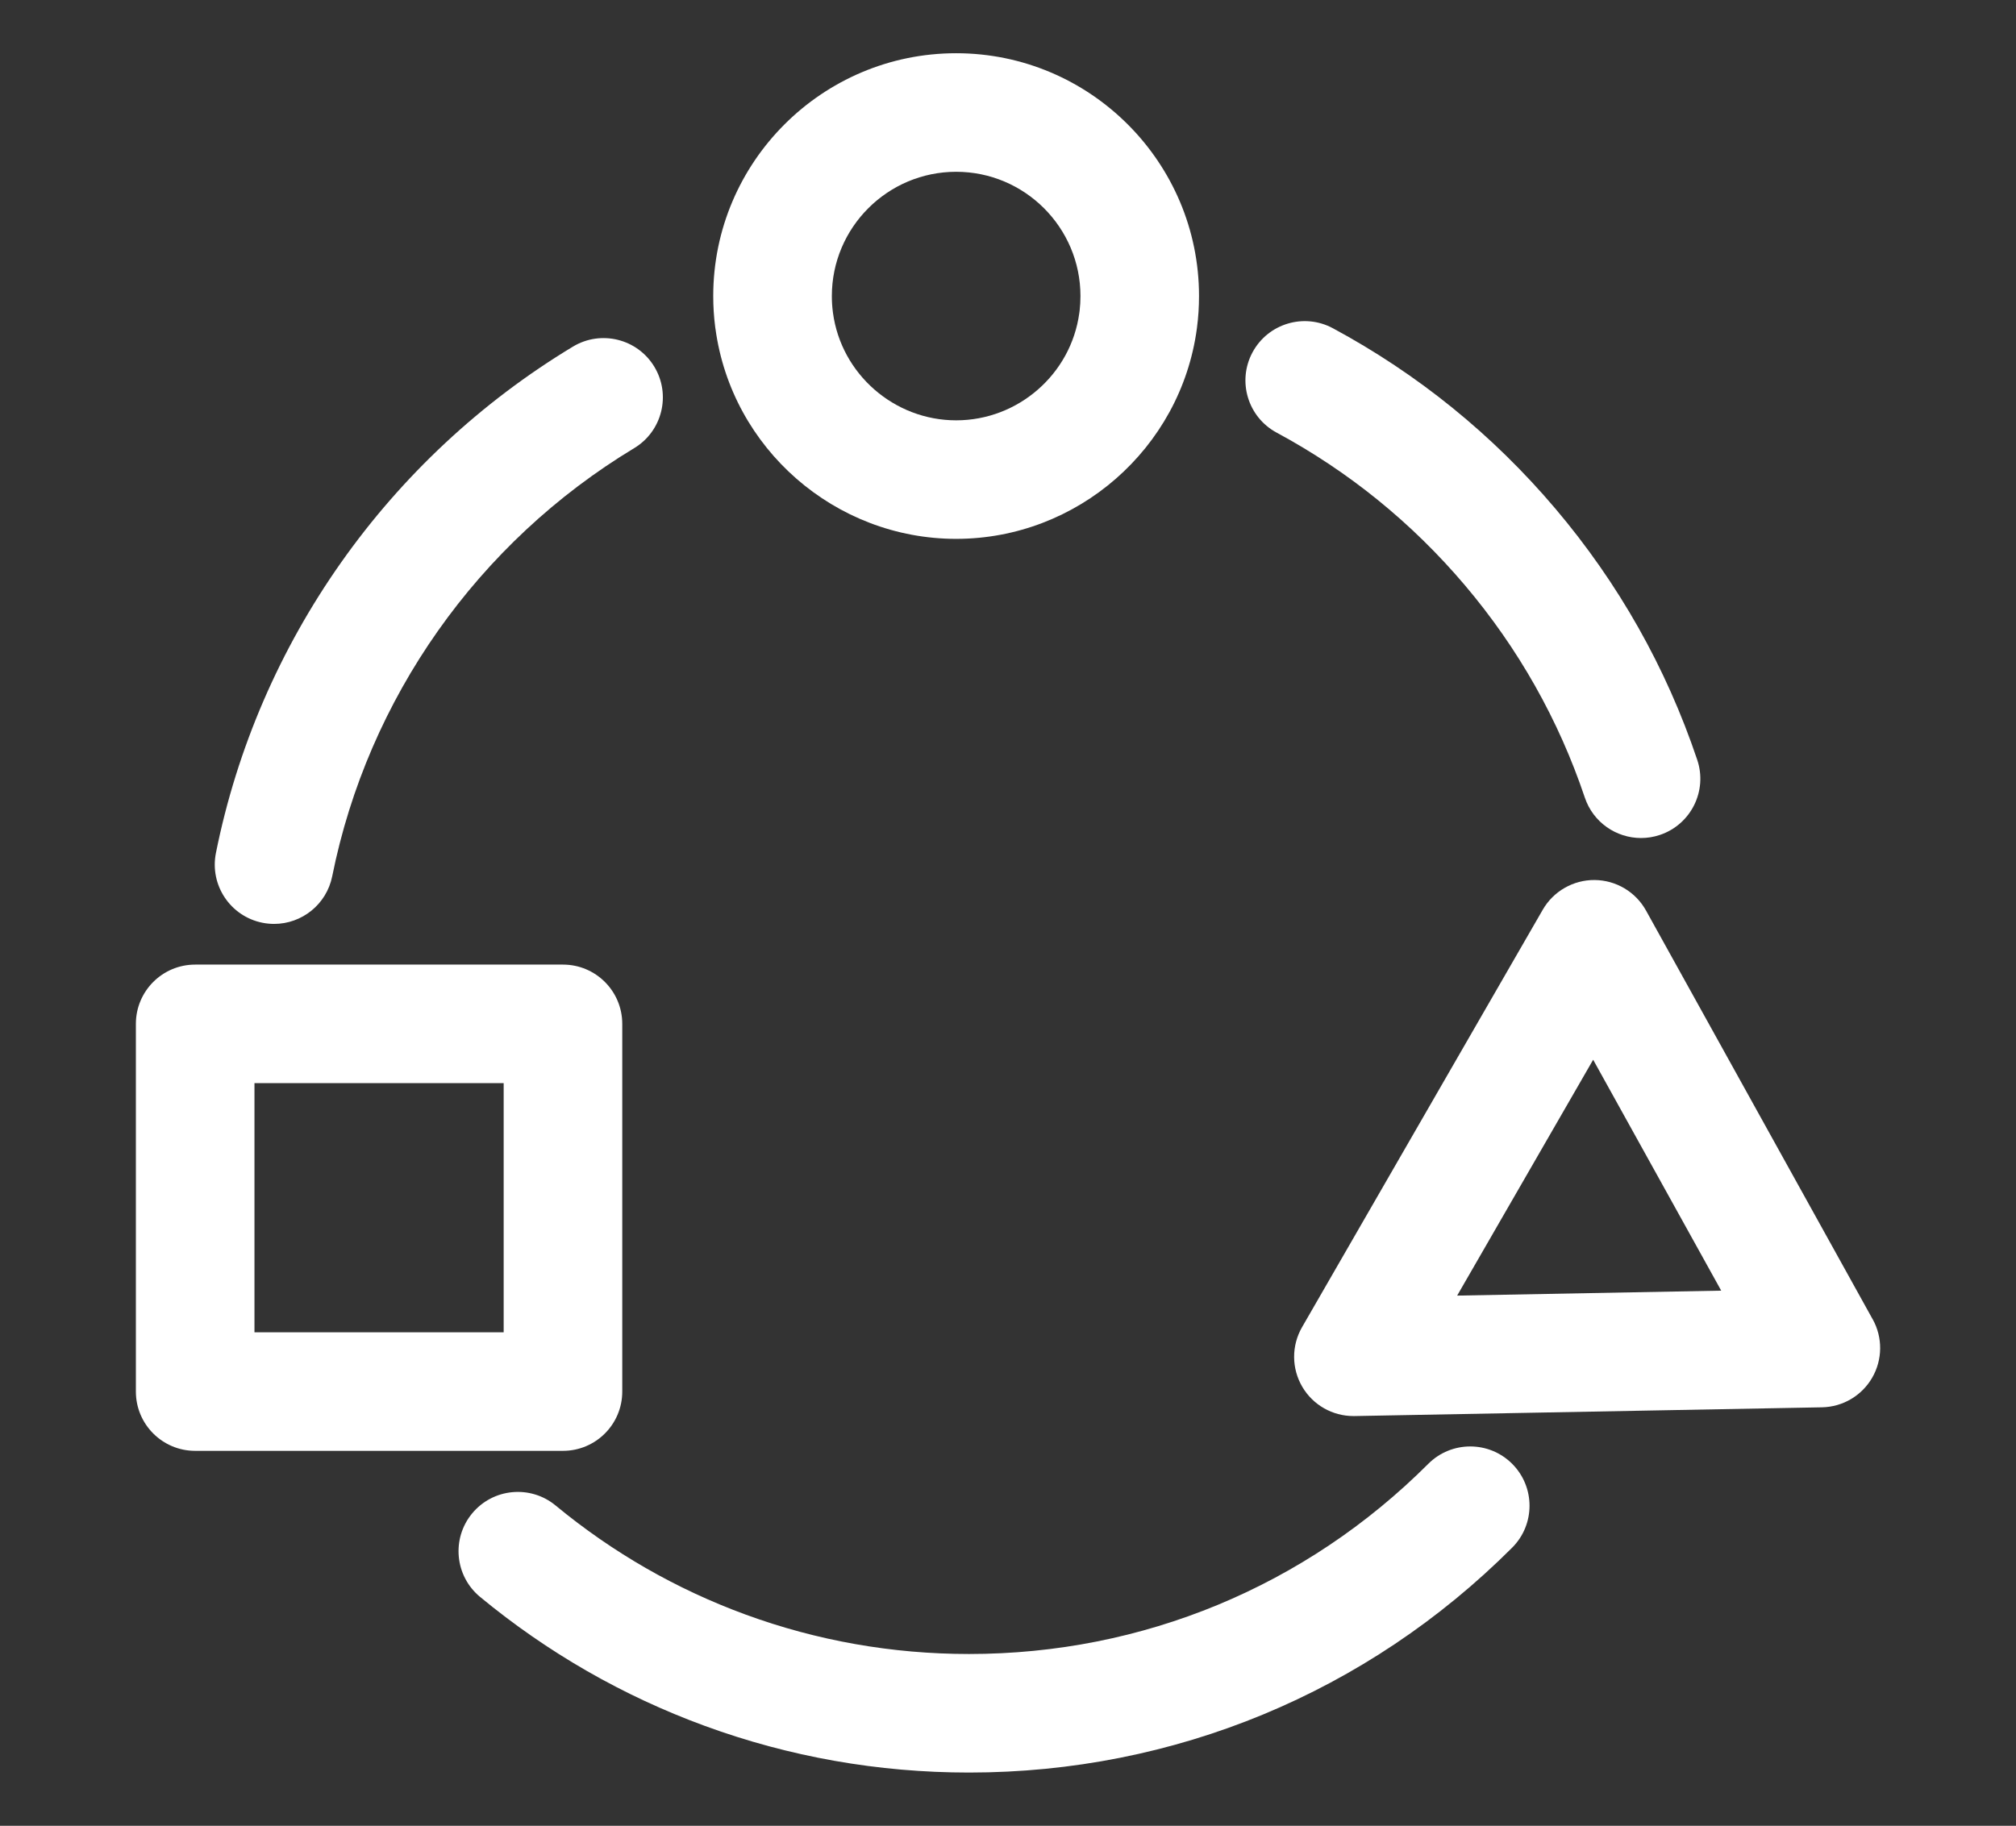 <svg xmlns="http://www.w3.org/2000/svg" id="Capa_1" viewBox="0 0 850 770"><rect x="0" y="0" width="850" height="770" fill="#333333" stroke="none"/><defs><style>.cls-1{fill:#fff;stroke-width:0px;}</style></defs><path class="cls-1" d="M301.66,138.66c6.83,50.52,50.43,88.6,101.48,88.6s94.66-38.09,101.48-88.6c0-.01,0-.02,0-.03.03-.17.05-.35.07-.52.57-4.31.85-8.77.85-13.25,0-56.47-45.94-102.41-102.41-102.41s-102.41,45.94-102.41,102.41c0,4.34.27,8.65.8,12.82.05.42.09.75.13.99ZM403.14,72.45c28.9,0,52.41,23.51,52.41,52.41,0,2.1-.12,4.16-.35,6.14-.05.35-.1.69-.14,1.04-3.51,25.79-25.81,45.23-51.92,45.23s-48.46-19.5-51.94-45.35c-.02-.14-.03-.27-.05-.41-.28-2.13-.42-4.37-.42-6.65,0-28.9,23.51-52.41,52.41-52.41Z"></path><path class="cls-1" d="M602.21,617.35c-51.72,51.72-120.49,80.21-193.64,80.21-32.41,0-64.11-5.6-94.24-16.64-29.11-10.67-56.05-26.14-80.07-45.99-10.64-8.79-26.4-7.3-35.2,3.35-8.79,10.64-7.3,26.4,3.35,35.2,28.4,23.47,60.27,41.77,94.72,54.39,35.65,13.07,73.15,19.69,111.44,19.69,86.5,0,167.83-33.69,229-94.85,9.76-9.76,9.76-25.59,0-35.36-9.76-9.76-25.59-9.76-35.36,0Z"></path><path class="cls-1" d="M538.26,182.45c30.34,16.35,57.06,38.02,79.4,64.4,22.51,26.58,39.51,56.71,50.55,89.54,3.51,10.45,13.25,17.04,23.69,17.04,2.64,0,5.33-.42,7.97-1.31,13.09-4.4,20.13-18.58,15.73-31.66-13.06-38.86-33.18-74.5-59.79-105.92-26.4-31.17-57.97-56.78-93.84-76.11-12.16-6.55-27.32-2-33.87,10.15s-2,27.32,10.15,33.87Z"></path><path class="cls-1" d="M110.64,389.16c1.66.33,3.31.49,4.94.49,11.67,0,22.1-8.21,24.49-20.09,15.04-75.03,61.45-140.84,127.32-180.56,11.82-7.13,15.63-22.49,8.5-34.32-7.13-11.82-22.49-15.63-34.32-8.5-77.87,46.95-132.73,124.79-150.53,213.55-2.71,13.54,6.06,26.71,19.6,29.43Z"></path><path class="cls-1" d="M789.58,556.41l-95.57-172.39c-4.37-7.88-12.64-12.8-21.66-12.88-8.97-.08-17.37,4.71-21.87,12.51l-50.75,88.04h0l-50.75,88.04c-4.5,7.81-4.45,17.43.13,25.19,4.5,7.63,12.69,12.29,21.53,12.29.16,0,.31,0,.47,0l197.08-3.69c8.77-.16,16.81-4.91,21.19-12.51,4.38-7.6,4.46-16.94.21-24.61ZM614.38,546.4l28.67-49.73h0s28.67-49.73,28.67-49.73l53.99,97.38-111.32,2.09Z"></path><path class="cls-1" d="M262.36,586.88v-155.07c0-13.81-11.19-25-25-25H82.29c-13.81,0-25,11.19-25,25v155.07c0,13.81,11.19,25,25,25h155.07c13.81,0,25-11.19,25-25ZM212.36,561.88h-105.07v-105.07h105.07v105.07Z"></path></svg>